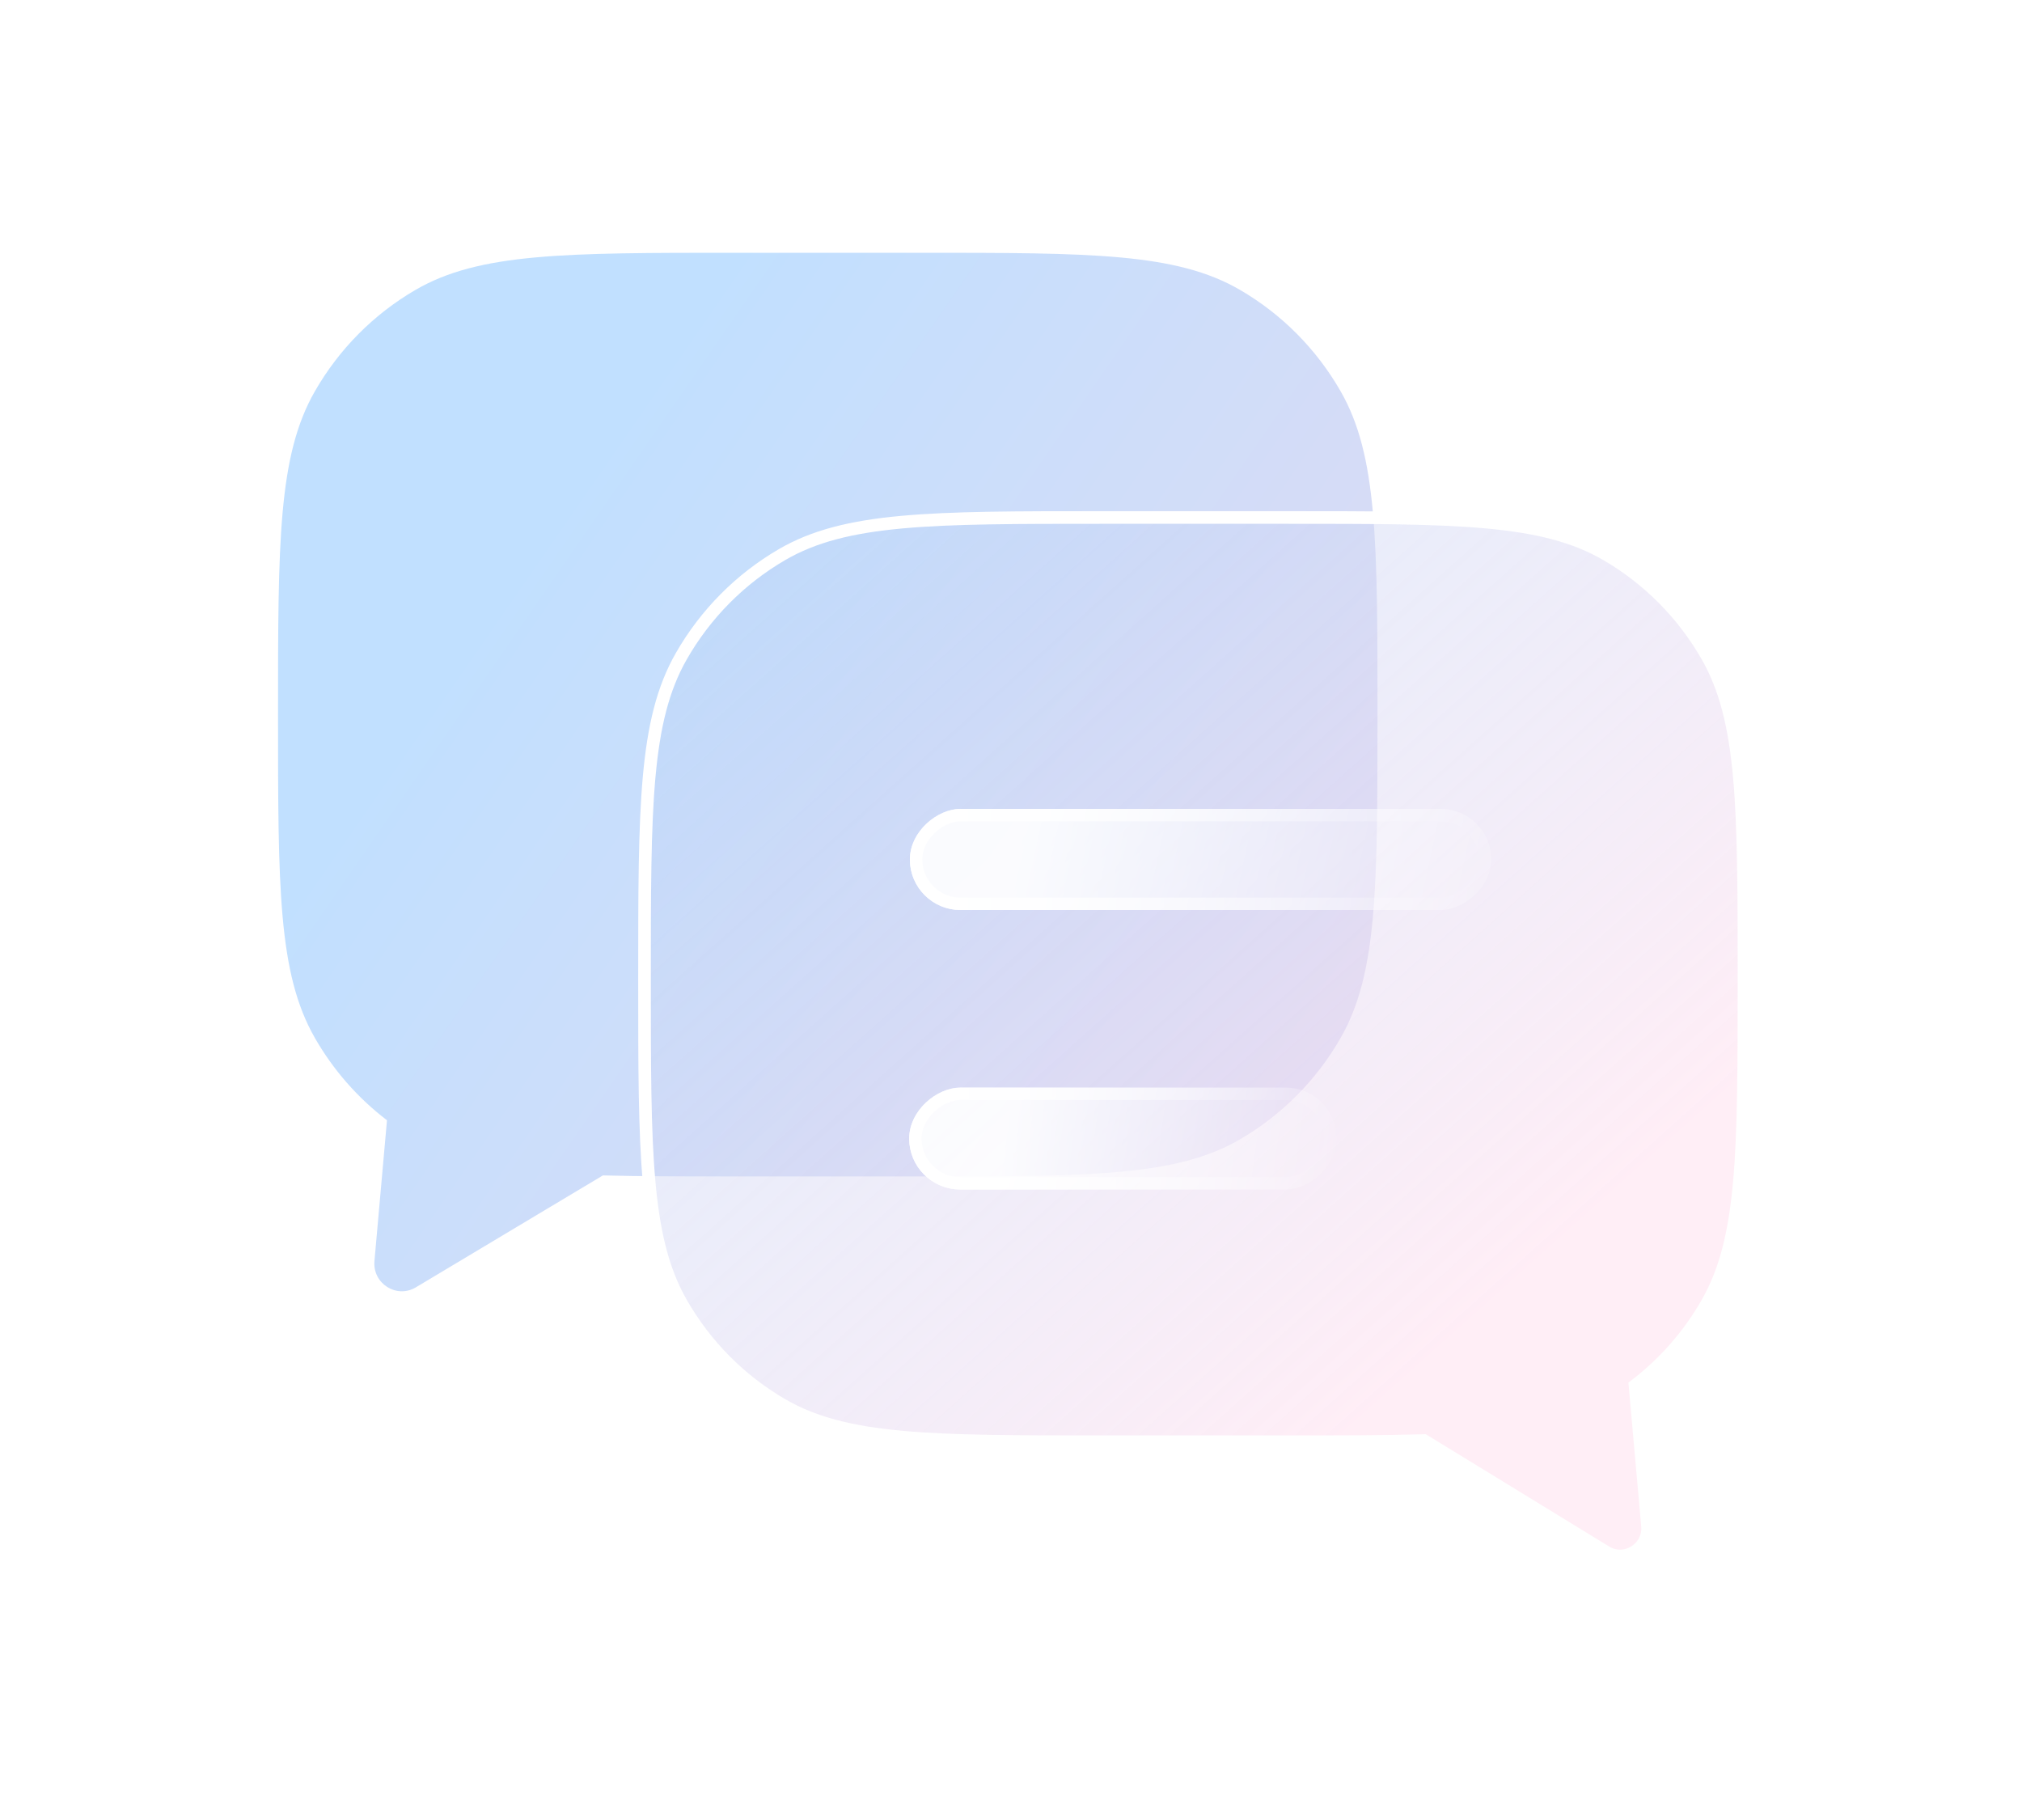 <svg width="80" height="72" viewBox="0 0 80 72" fill="none" xmlns="http://www.w3.org/2000/svg">
<g filter="url(#filter0_b_63_162)">
<path d="M53.043 15.481C54.5 18.025 54.5 21.44 54.5 28.27C54.5 35.1 54.5 38.516 53.043 41.059C52.089 42.726 50.716 44.11 49.062 45.072C46.539 46.54 43.151 46.54 36.375 46.54H29.125C27.083 46.54 25.349 46.54 23.853 46.5L16.453 50.928C15.691 51.384 14.736 50.778 14.815 49.887L15.311 44.318C14.157 43.438 13.185 42.331 12.457 41.059C11 38.516 11 35.1 11 28.27C11 21.44 11 18.025 12.457 15.481C13.412 13.815 14.784 12.431 16.438 11.469C18.961 10 22.349 10 29.125 10L36.375 10C43.151 10 46.539 10 49.062 11.469C50.716 12.431 52.089 13.815 53.043 15.481Z" fill="url(#paint0_linear_63_162)" fill-opacity="0.8"/>
</g>
<g filter="url(#filter1_b_63_162)">
<path d="M26.957 25.957C25.5 28.502 25.5 31.919 25.5 38.754C25.5 45.589 25.5 49.006 26.957 51.551C27.912 53.219 29.284 54.604 30.938 55.566C33.461 57.036 36.849 57.036 43.625 57.036H50.875C53.007 57.036 54.804 57.036 56.343 56.99L63.535 61.394C64.298 61.861 65.263 61.254 65.183 60.358L64.689 54.812C65.843 53.931 66.815 52.824 67.543 51.551C69 49.006 69 45.589 69 38.754C69 31.919 69 28.502 67.543 25.957C66.588 24.289 65.216 22.904 63.562 21.942C61.039 20.472 57.651 20.472 50.875 20.472L43.625 20.472C36.849 20.472 33.461 20.472 30.938 21.942C29.284 22.904 27.912 24.289 26.957 25.957Z" fill="url(#paint1_linear_63_162)" fill-opacity="0.6"/>
<path d="M26.957 25.957C25.5 28.502 25.5 31.919 25.5 38.754C25.5 45.589 25.5 49.006 26.957 51.551C27.912 53.219 29.284 54.604 30.938 55.566C33.461 57.036 36.849 57.036 43.625 57.036H50.875C53.007 57.036 54.804 57.036 56.343 56.99L63.535 61.394C64.298 61.861 65.263 61.254 65.183 60.358L64.689 54.812C65.843 53.931 66.815 52.824 67.543 51.551C69 49.006 69 45.589 69 38.754C69 31.919 69 28.502 67.543 25.957C66.588 24.289 65.216 22.904 63.562 21.942C61.039 20.472 57.651 20.472 50.875 20.472L43.625 20.472C36.849 20.472 33.461 20.472 30.938 21.942C29.284 22.904 27.912 24.289 26.957 25.957Z" stroke="white" stroke-width="0.5"/>
</g>
<g filter="url(#filter2_b_63_162)">
<rect x="59" y="32" width="4" height="23" rx="2" transform="rotate(90 59 32)" fill="url(#paint2_linear_63_162)" fill-opacity="0.9"/>
<rect x="58.755" y="32.245" width="3.51" height="22.511" rx="1.755" transform="rotate(90 58.755 32.245)" stroke="url(#paint3_linear_63_162)" stroke-width="0.49"/>
</g>
<g filter="url(#filter3_b_63_162)">
<rect x="52.889" y="43.028" width="4.028" height="16.917" rx="2.014" transform="rotate(90 52.889 43.028)" fill="url(#paint4_linear_63_162)" fill-opacity="0.9"/>
<rect x="52.644" y="43.273" width="3.538" height="16.427" rx="1.769" transform="rotate(90 52.644 43.273)" stroke="url(#paint5_linear_63_162)" stroke-width="0.49"/>
</g>
<rect x="0.25" y="0.25" width="79.5" height="70.793" rx="9.75" stroke="white" stroke-width="0.5"/>
<defs>
<filter id="filter0_b_63_162" x="-2.051" y="-3.051" width="69.602" height="67.186" filterUnits="userSpaceOnUse" color-interpolation-filters="sRGB">
<feFlood flood-opacity="0" result="BackgroundImageFix"/>
<feGaussianBlur in="BackgroundImageFix" stdDeviation="6.526"/>
<feComposite in2="SourceAlpha" operator="in" result="effect1_backgroundBlur_63_162"/>
<feBlend mode="normal" in="SourceGraphic" in2="effect1_backgroundBlur_63_162" result="shape"/>
</filter>
<filter id="filter1_b_63_162" x="12.199" y="7.171" width="70.102" height="67.687" filterUnits="userSpaceOnUse" color-interpolation-filters="sRGB">
<feFlood flood-opacity="0" result="BackgroundImageFix"/>
<feGaussianBlur in="BackgroundImageFix" stdDeviation="6.526"/>
<feComposite in2="SourceAlpha" operator="in" result="effect1_backgroundBlur_63_162"/>
<feBlend mode="normal" in="SourceGraphic" in2="effect1_backgroundBlur_63_162" result="shape"/>
</filter>
<filter id="filter2_b_63_162" x="22.695" y="18.695" width="49.611" height="30.61" filterUnits="userSpaceOnUse" color-interpolation-filters="sRGB">
<feFlood flood-opacity="0" result="BackgroundImageFix"/>
<feGaussianBlur in="BackgroundImageFix" stdDeviation="6.653"/>
<feComposite in2="SourceAlpha" operator="in" result="effect1_backgroundBlur_63_162"/>
<feBlend mode="normal" in="SourceGraphic" in2="effect1_backgroundBlur_63_162" result="shape"/>
</filter>
<filter id="filter3_b_63_162" x="22.667" y="29.723" width="43.527" height="30.638" filterUnits="userSpaceOnUse" color-interpolation-filters="sRGB">
<feFlood flood-opacity="0" result="BackgroundImageFix"/>
<feGaussianBlur in="BackgroundImageFix" stdDeviation="6.653"/>
<feComposite in2="SourceAlpha" operator="in" result="effect1_backgroundBlur_63_162"/>
<feBlend mode="normal" in="SourceGraphic" in2="effect1_backgroundBlur_63_162" result="shape"/>
</filter>
<linearGradient id="paint0_linear_63_162" x1="21.5" y1="20" x2="82.466" y2="62.163" gradientUnits="userSpaceOnUse">
<stop stop-color="#B1D8FF"/>
<stop offset="1" stop-color="#FBCAE1"/>
</linearGradient>
<linearGradient id="paint1_linear_63_162" x1="71" y1="64" x2="24" y2="11.5" gradientUnits="userSpaceOnUse">
<stop offset="0.246" stop-color="#FFE2F0"/>
<stop offset="1" stop-color="#A3CFFA" stop-opacity="0.58"/>
</linearGradient>
<linearGradient id="paint2_linear_63_162" x1="65.999" y1="29.285" x2="61.249" y2="51.232" gradientUnits="userSpaceOnUse">
<stop stop-color="white" stop-opacity="0"/>
<stop offset="0.979" stop-color="white"/>
</linearGradient>
<linearGradient id="paint3_linear_63_162" x1="61" y1="32" x2="61" y2="55" gradientUnits="userSpaceOnUse">
<stop stop-color="white" stop-opacity="0"/>
<stop offset="1" stop-color="white"/>
</linearGradient>
<linearGradient id="paint4_linear_63_162" x1="58.226" y1="42.846" x2="56.377" y2="56.581" gradientUnits="userSpaceOnUse">
<stop stop-color="white" stop-opacity="0"/>
<stop offset="0.979" stop-color="white"/>
</linearGradient>
<linearGradient id="paint5_linear_63_162" x1="54.903" y1="43.028" x2="54.903" y2="59.944" gradientUnits="userSpaceOnUse">
<stop stop-color="white" stop-opacity="0"/>
<stop offset="1" stop-color="white"/>
</linearGradient>
</defs>
</svg>
